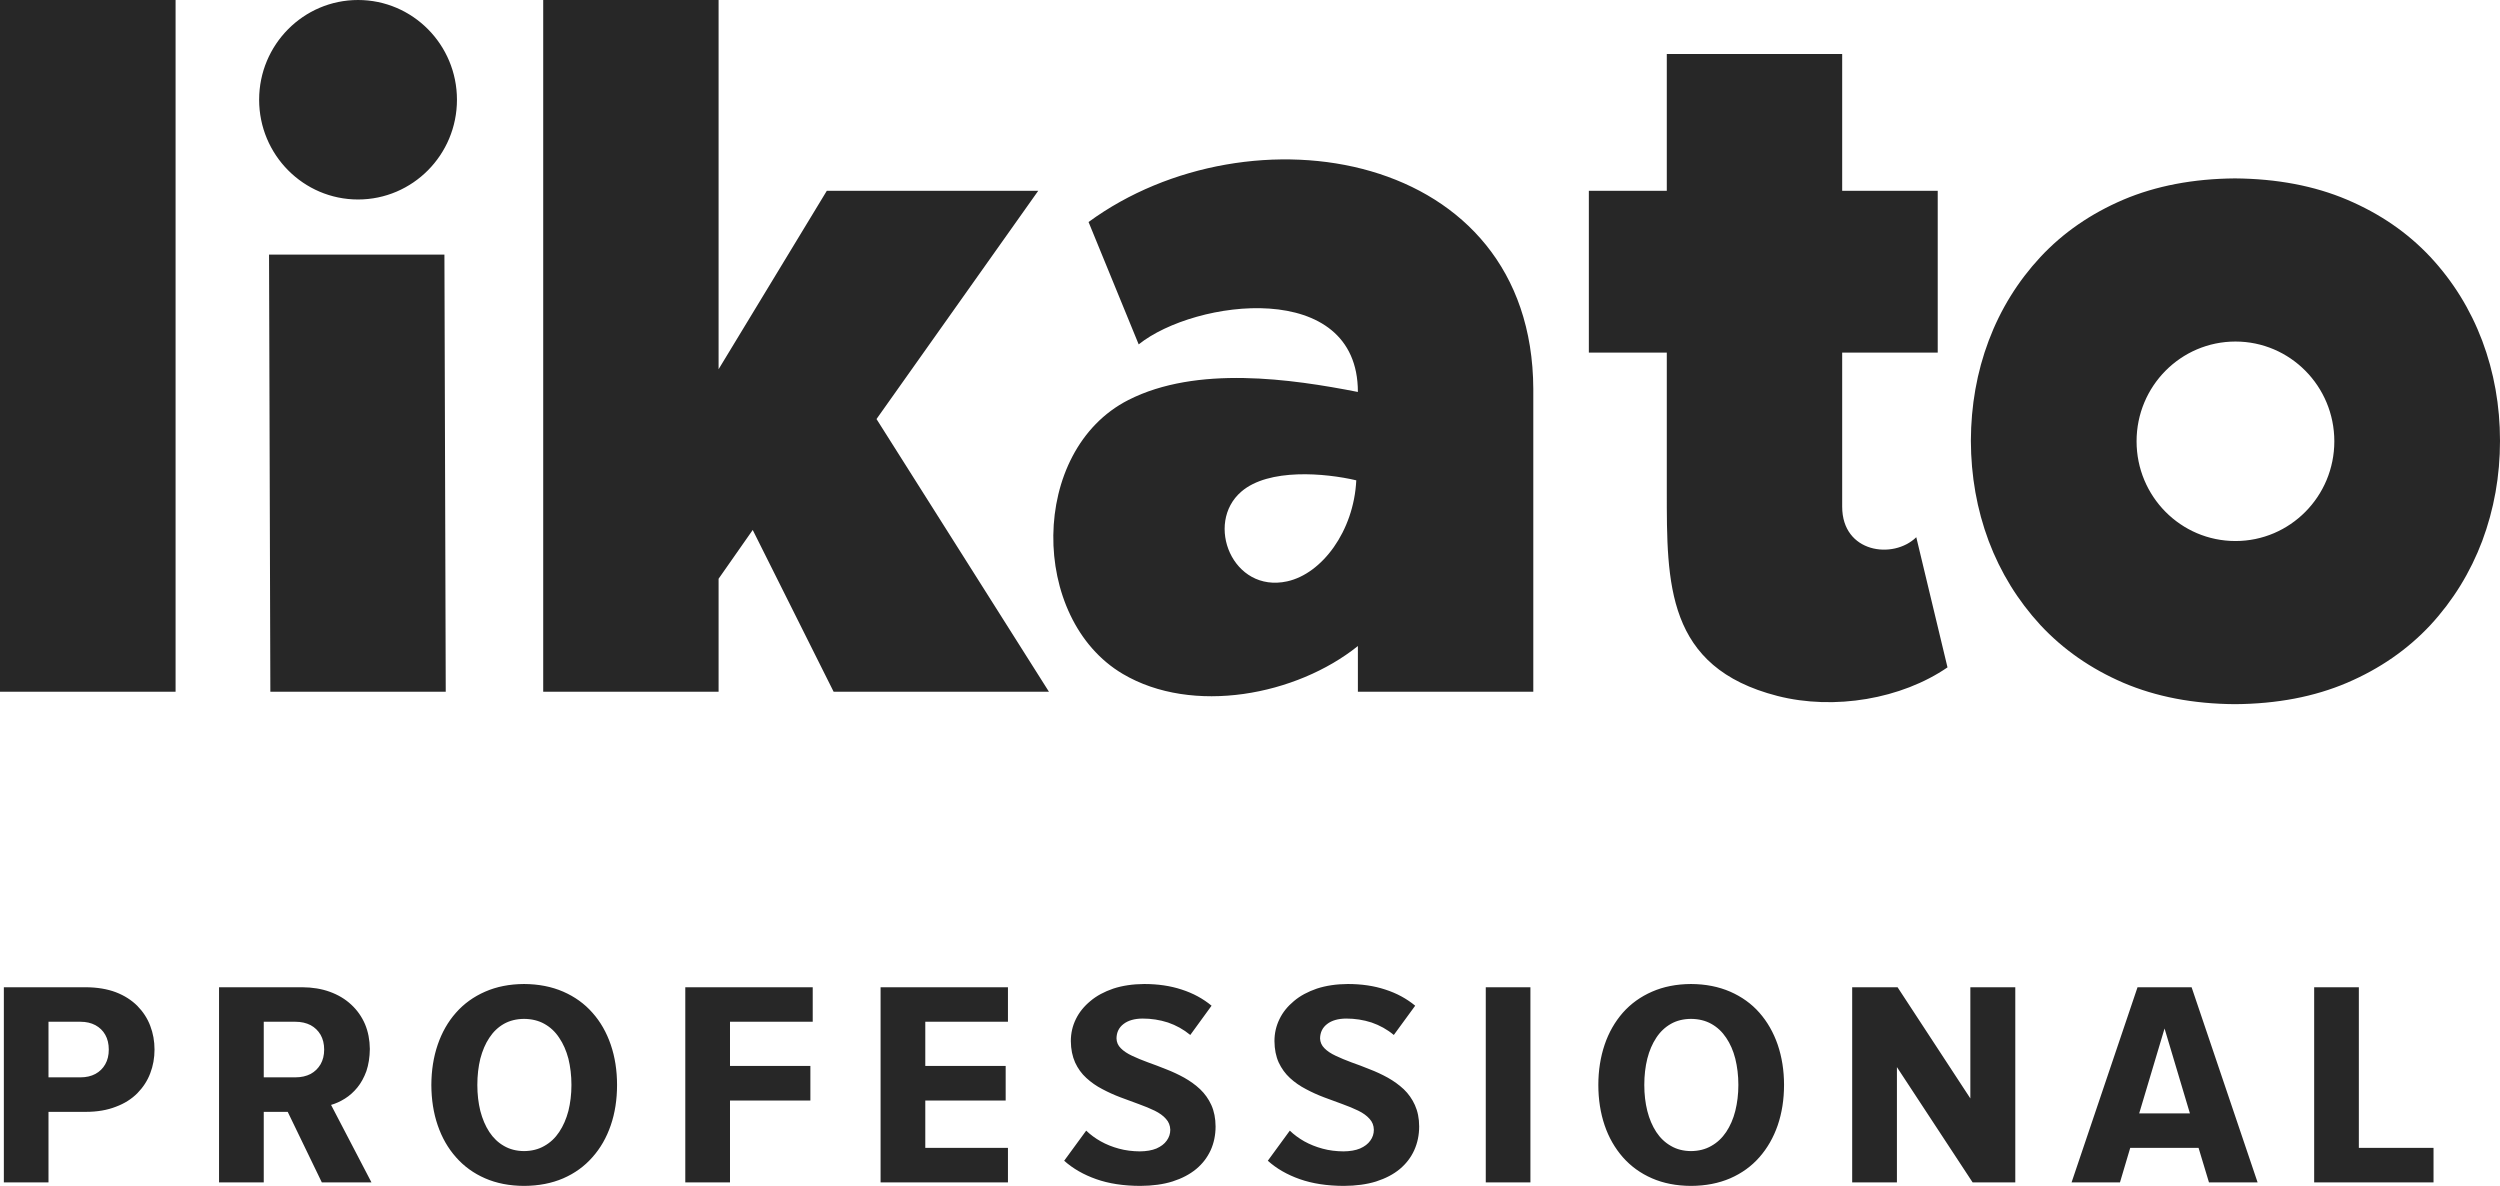 <?xml version="1.0" encoding="UTF-8"?> <svg xmlns="http://www.w3.org/2000/svg" width="78" height="37" viewBox="0 0 78 37" fill="none"> <path d="M1.513 36.891V34.69H2.676C3.035 34.69 3.348 34.635 3.613 34.531C3.883 34.431 4.105 34.29 4.285 34.109C4.462 33.928 4.599 33.722 4.687 33.488C4.777 33.256 4.821 33.007 4.821 32.747C4.821 32.485 4.777 32.238 4.687 32.004C4.599 31.77 4.462 31.564 4.285 31.383C4.105 31.204 3.883 31.061 3.613 30.957C3.348 30.857 3.035 30.804 2.676 30.802H0.12V36.891H1.513ZM40.161 18.138C41.244 17.9 42.239 16.576 42.316 14.986C41.351 14.76 39.584 14.6 38.729 15.339C37.581 16.327 38.454 18.513 40.161 18.138ZM35.029 21.025C32.117 19.302 32.108 14.058 35.205 12.48C37.341 11.393 40.292 11.823 42.366 12.229C42.366 8.681 37.285 9.336 35.527 10.745L33.963 6.927C38.983 3.25 47.807 4.642 47.839 12.135V21.582H42.366V20.156C40.453 21.693 37.21 22.317 35.029 21.025ZM5.478 0H0V21.582H5.478V0ZM13.907 21.582L13.866 7.944H8.394L8.435 21.582H13.907ZM32.727 21.582L27.347 13.074L32.392 5.954H25.796L22.42 11.52V0H16.948V21.582H22.42V18.057L23.485 16.535L26.009 21.582H32.727ZM69.73 21.97C71.043 21.961 72.208 21.738 73.227 21.303C74.252 20.865 75.118 20.263 75.829 19.502C76.536 18.736 77.074 17.861 77.445 16.88C77.813 15.893 78 14.852 78 13.753C78 12.653 77.813 11.61 77.445 10.63C77.074 9.649 76.536 8.779 75.829 8.019C75.118 7.259 74.252 6.665 73.227 6.23C72.208 5.798 71.043 5.577 69.73 5.566C68.428 5.577 67.269 5.798 66.249 6.23C65.232 6.665 64.37 7.259 63.661 8.019C62.956 8.779 62.417 9.649 62.047 10.63C61.678 11.61 61.495 12.653 61.491 13.753C61.495 14.852 61.678 15.893 62.047 16.88C62.417 17.861 62.956 18.736 63.661 19.502C64.37 20.263 65.232 20.865 66.249 21.303C67.269 21.738 68.428 21.961 69.73 21.97ZM69.747 10.656C71.45 10.656 72.831 12.05 72.831 13.768C72.831 15.488 71.45 16.88 69.747 16.88C68.041 16.88 66.661 15.488 66.661 13.768C66.661 12.05 68.041 10.656 69.747 10.656ZM60.762 20.822L59.788 16.761C59.071 17.463 57.476 17.251 57.476 15.809V11.001H60.457V5.954H57.476V1.684H52.004V5.954H49.572V11.001H52.004V15.307C52.004 18.202 51.976 20.822 55.458 21.714C57.235 22.168 59.329 21.806 60.762 20.822ZM11.171 0C12.875 0 14.257 1.394 14.257 3.112C14.257 4.83 12.875 6.224 11.171 6.224C9.467 6.224 8.085 4.83 8.085 3.112C8.085 1.394 9.467 0 11.171 0ZM2.514 33.613H1.513V31.879H2.514C2.689 31.879 2.845 31.915 2.976 31.985C3.108 32.057 3.211 32.155 3.284 32.285C3.357 32.413 3.394 32.568 3.394 32.747C3.394 32.926 3.357 33.077 3.284 33.205C3.211 33.335 3.108 33.435 2.976 33.507C2.845 33.577 2.689 33.613 2.514 33.613ZM11.59 36.891L10.329 34.473C10.475 34.431 10.617 34.367 10.761 34.277C10.903 34.188 11.033 34.073 11.149 33.931C11.264 33.79 11.358 33.62 11.431 33.42C11.498 33.22 11.536 32.99 11.539 32.728C11.536 32.447 11.487 32.189 11.388 31.953C11.287 31.719 11.143 31.515 10.958 31.344C10.771 31.17 10.55 31.038 10.29 30.944C10.032 30.85 9.744 30.804 9.426 30.802H6.834V36.891H8.229V34.69H8.977L10.041 36.891H11.59ZM9.218 33.613H8.229V31.879H9.218C9.4 31.879 9.555 31.915 9.692 31.985C9.824 32.057 9.925 32.155 10.002 32.285C10.075 32.413 10.114 32.568 10.114 32.747C10.114 32.926 10.075 33.077 10.002 33.205C9.925 33.335 9.824 33.435 9.692 33.507C9.555 33.577 9.4 33.613 9.218 33.613ZM16.35 37C16.806 36.998 17.214 36.919 17.573 36.764C17.932 36.608 18.235 36.389 18.483 36.106C18.736 35.823 18.925 35.491 19.056 35.108C19.187 34.727 19.252 34.307 19.252 33.85C19.252 33.398 19.187 32.979 19.056 32.596C18.925 32.213 18.736 31.879 18.483 31.596C18.235 31.314 17.932 31.097 17.573 30.94C17.214 30.784 16.806 30.703 16.35 30.701C15.897 30.703 15.491 30.784 15.136 30.94C14.777 31.097 14.476 31.314 14.227 31.596C13.976 31.879 13.787 32.213 13.656 32.596C13.525 32.979 13.46 33.398 13.458 33.85C13.46 34.307 13.525 34.727 13.656 35.108C13.787 35.491 13.976 35.823 14.227 36.106C14.476 36.389 14.777 36.608 15.136 36.764C15.491 36.919 15.897 36.998 16.35 37ZM16.35 35.914C16.114 35.912 15.905 35.859 15.723 35.753C15.542 35.65 15.39 35.504 15.267 35.318C15.143 35.129 15.052 34.912 14.986 34.661C14.925 34.412 14.893 34.143 14.893 33.85C14.893 33.554 14.925 33.281 14.986 33.03C15.052 32.781 15.143 32.564 15.267 32.379C15.39 32.191 15.542 32.047 15.723 31.944C15.905 31.842 16.114 31.791 16.35 31.789C16.589 31.791 16.802 31.842 16.984 31.944C17.169 32.047 17.324 32.191 17.447 32.379C17.573 32.564 17.668 32.781 17.734 33.03C17.795 33.281 17.829 33.554 17.829 33.85C17.829 34.143 17.795 34.412 17.734 34.661C17.668 34.912 17.573 35.129 17.447 35.318C17.324 35.504 17.169 35.65 16.984 35.753C16.802 35.859 16.589 35.912 16.35 35.914ZM22.776 36.891V34.337H25.284V33.258H22.776V31.879H25.357V30.802H21.381V36.891H22.776ZM31.448 36.891V35.814H28.869V34.337H31.377V33.258H28.869V31.879H31.448V30.802H27.474V36.891H31.448ZM35.576 37C35.955 36.998 36.292 36.953 36.582 36.862C36.875 36.768 37.12 36.64 37.321 36.474C37.521 36.308 37.668 36.112 37.773 35.887C37.874 35.663 37.926 35.414 37.926 35.146C37.925 34.891 37.88 34.669 37.794 34.478C37.708 34.288 37.59 34.124 37.444 33.984C37.298 33.847 37.132 33.728 36.948 33.624C36.767 33.524 36.576 33.435 36.382 33.36C36.185 33.281 35.996 33.209 35.815 33.145C35.63 33.077 35.465 33.009 35.318 32.939C35.173 32.871 35.054 32.792 34.97 32.706C34.882 32.619 34.837 32.515 34.835 32.398C34.837 32.209 34.91 32.059 35.054 31.949C35.198 31.838 35.396 31.781 35.648 31.779C35.92 31.779 36.183 31.819 36.44 31.902C36.694 31.989 36.926 32.117 37.137 32.291L37.801 31.378C37.534 31.157 37.225 30.989 36.868 30.874C36.513 30.757 36.124 30.701 35.701 30.701C35.342 30.703 35.018 30.752 34.736 30.844C34.455 30.94 34.214 31.068 34.02 31.233C33.821 31.397 33.67 31.585 33.567 31.796C33.462 32.011 33.41 32.238 33.41 32.483C33.412 32.739 33.459 32.96 33.544 33.151C33.63 33.337 33.746 33.499 33.894 33.633C34.042 33.769 34.209 33.886 34.392 33.98C34.577 34.079 34.764 34.163 34.96 34.237C35.157 34.312 35.346 34.382 35.531 34.448C35.714 34.514 35.88 34.582 36.028 34.654C36.174 34.727 36.292 34.81 36.376 34.907C36.464 35.001 36.509 35.116 36.513 35.248C36.513 35.374 36.475 35.487 36.402 35.587C36.329 35.691 36.223 35.77 36.082 35.833C35.942 35.891 35.768 35.921 35.564 35.923C35.336 35.921 35.117 35.895 34.91 35.838C34.704 35.783 34.515 35.706 34.343 35.61C34.169 35.512 34.02 35.401 33.889 35.276L33.202 36.215C33.477 36.461 33.81 36.651 34.201 36.789C34.592 36.928 35.05 36.998 35.576 37ZM41.925 37C42.307 36.998 42.643 36.953 42.935 36.862C43.227 36.768 43.474 36.64 43.674 36.474C43.872 36.308 44.022 36.112 44.124 35.887C44.225 35.663 44.278 35.414 44.278 35.146C44.278 34.891 44.231 34.669 44.145 34.478C44.059 34.288 43.943 34.124 43.797 33.984C43.649 33.847 43.485 33.728 43.3 33.624C43.118 33.524 42.929 33.435 42.731 33.36C42.537 33.281 42.348 33.209 42.164 33.145C41.983 33.077 41.817 33.009 41.671 32.939C41.525 32.871 41.407 32.792 41.323 32.706C41.235 32.619 41.19 32.515 41.186 32.398C41.19 32.209 41.263 32.059 41.407 31.949C41.551 31.838 41.749 31.781 42 31.779C42.275 31.779 42.535 31.819 42.793 31.902C43.045 31.989 43.279 32.117 43.487 32.291L44.154 31.378C43.887 31.157 43.577 30.989 43.221 30.874C42.866 30.757 42.477 30.701 42.052 30.701C41.693 30.703 41.37 30.752 41.087 30.844C40.807 30.94 40.565 31.068 40.371 31.233C40.173 31.397 40.021 31.585 39.92 31.796C39.815 32.011 39.763 32.238 39.763 32.483C39.765 32.739 39.81 32.96 39.896 33.151C39.984 33.337 40.1 33.499 40.246 33.633C40.393 33.769 40.562 33.886 40.745 33.98C40.928 34.079 41.117 34.163 41.312 34.237C41.508 34.312 41.699 34.382 41.884 34.448C42.067 34.514 42.232 34.582 42.38 34.654C42.529 34.727 42.643 34.81 42.729 34.907C42.817 35.001 42.862 35.116 42.864 35.248C42.864 35.374 42.827 35.487 42.754 35.587C42.681 35.691 42.576 35.77 42.434 35.833C42.295 35.891 42.121 35.921 41.918 35.923C41.688 35.921 41.469 35.895 41.263 35.838C41.057 35.783 40.868 35.706 40.694 35.61C40.522 35.512 40.371 35.401 40.242 35.276L39.556 36.215C39.828 36.461 40.161 36.651 40.552 36.789C40.945 36.928 41.405 36.998 41.925 37ZM47.749 30.802H46.356V36.891H47.749V30.802ZM52.759 37C53.216 36.998 53.621 36.919 53.982 36.764C54.34 36.608 54.645 36.389 54.893 36.106C55.142 35.823 55.333 35.491 55.465 35.108C55.595 34.727 55.662 34.307 55.662 33.85C55.662 33.398 55.595 32.979 55.465 32.596C55.333 32.213 55.142 31.879 54.893 31.596C54.645 31.314 54.34 31.097 53.982 30.94C53.621 30.784 53.216 30.703 52.759 30.701C52.307 30.703 51.899 30.784 51.544 30.94C51.185 31.097 50.883 31.314 50.633 31.596C50.386 31.879 50.193 32.213 50.064 32.596C49.935 32.979 49.868 33.398 49.868 33.85C49.868 34.307 49.935 34.727 50.064 35.108C50.193 35.491 50.386 35.823 50.633 36.106C50.883 36.389 51.185 36.608 51.544 36.764C51.899 36.919 52.307 36.998 52.759 37ZM52.759 35.914C52.522 35.912 52.312 35.859 52.133 35.753C51.951 35.65 51.798 35.504 51.675 35.318C51.553 35.129 51.459 34.912 51.396 34.661C51.334 34.412 51.302 34.143 51.302 33.85C51.302 33.554 51.334 33.281 51.396 33.03C51.459 32.781 51.553 32.564 51.675 32.379C51.798 32.191 51.951 32.047 52.133 31.944C52.312 31.842 52.522 31.791 52.759 31.789C52.999 31.791 53.21 31.842 53.393 31.944C53.578 32.047 53.732 32.191 53.857 32.379C53.982 32.564 54.078 32.781 54.141 33.03C54.203 33.281 54.237 33.554 54.237 33.85C54.237 34.143 54.203 34.412 54.141 34.661C54.078 34.912 53.982 35.129 53.857 35.318C53.732 35.504 53.578 35.65 53.393 35.753C53.21 35.859 52.999 35.912 52.759 35.914ZM62.877 36.891V30.802H61.475V34.271L59.204 30.802H57.788V36.891H59.184V33.294L61.546 36.891H62.877ZM70.437 36.891L68.378 30.802H66.691L64.633 36.891H66.143L66.463 35.814H68.595L68.92 36.891H70.437ZM68.325 34.737H66.743L67.534 32.089L68.325 34.737ZM75.926 36.891V35.814H73.596V30.802H72.202V36.891H75.926Z" fill="#272727"></path> </svg> 